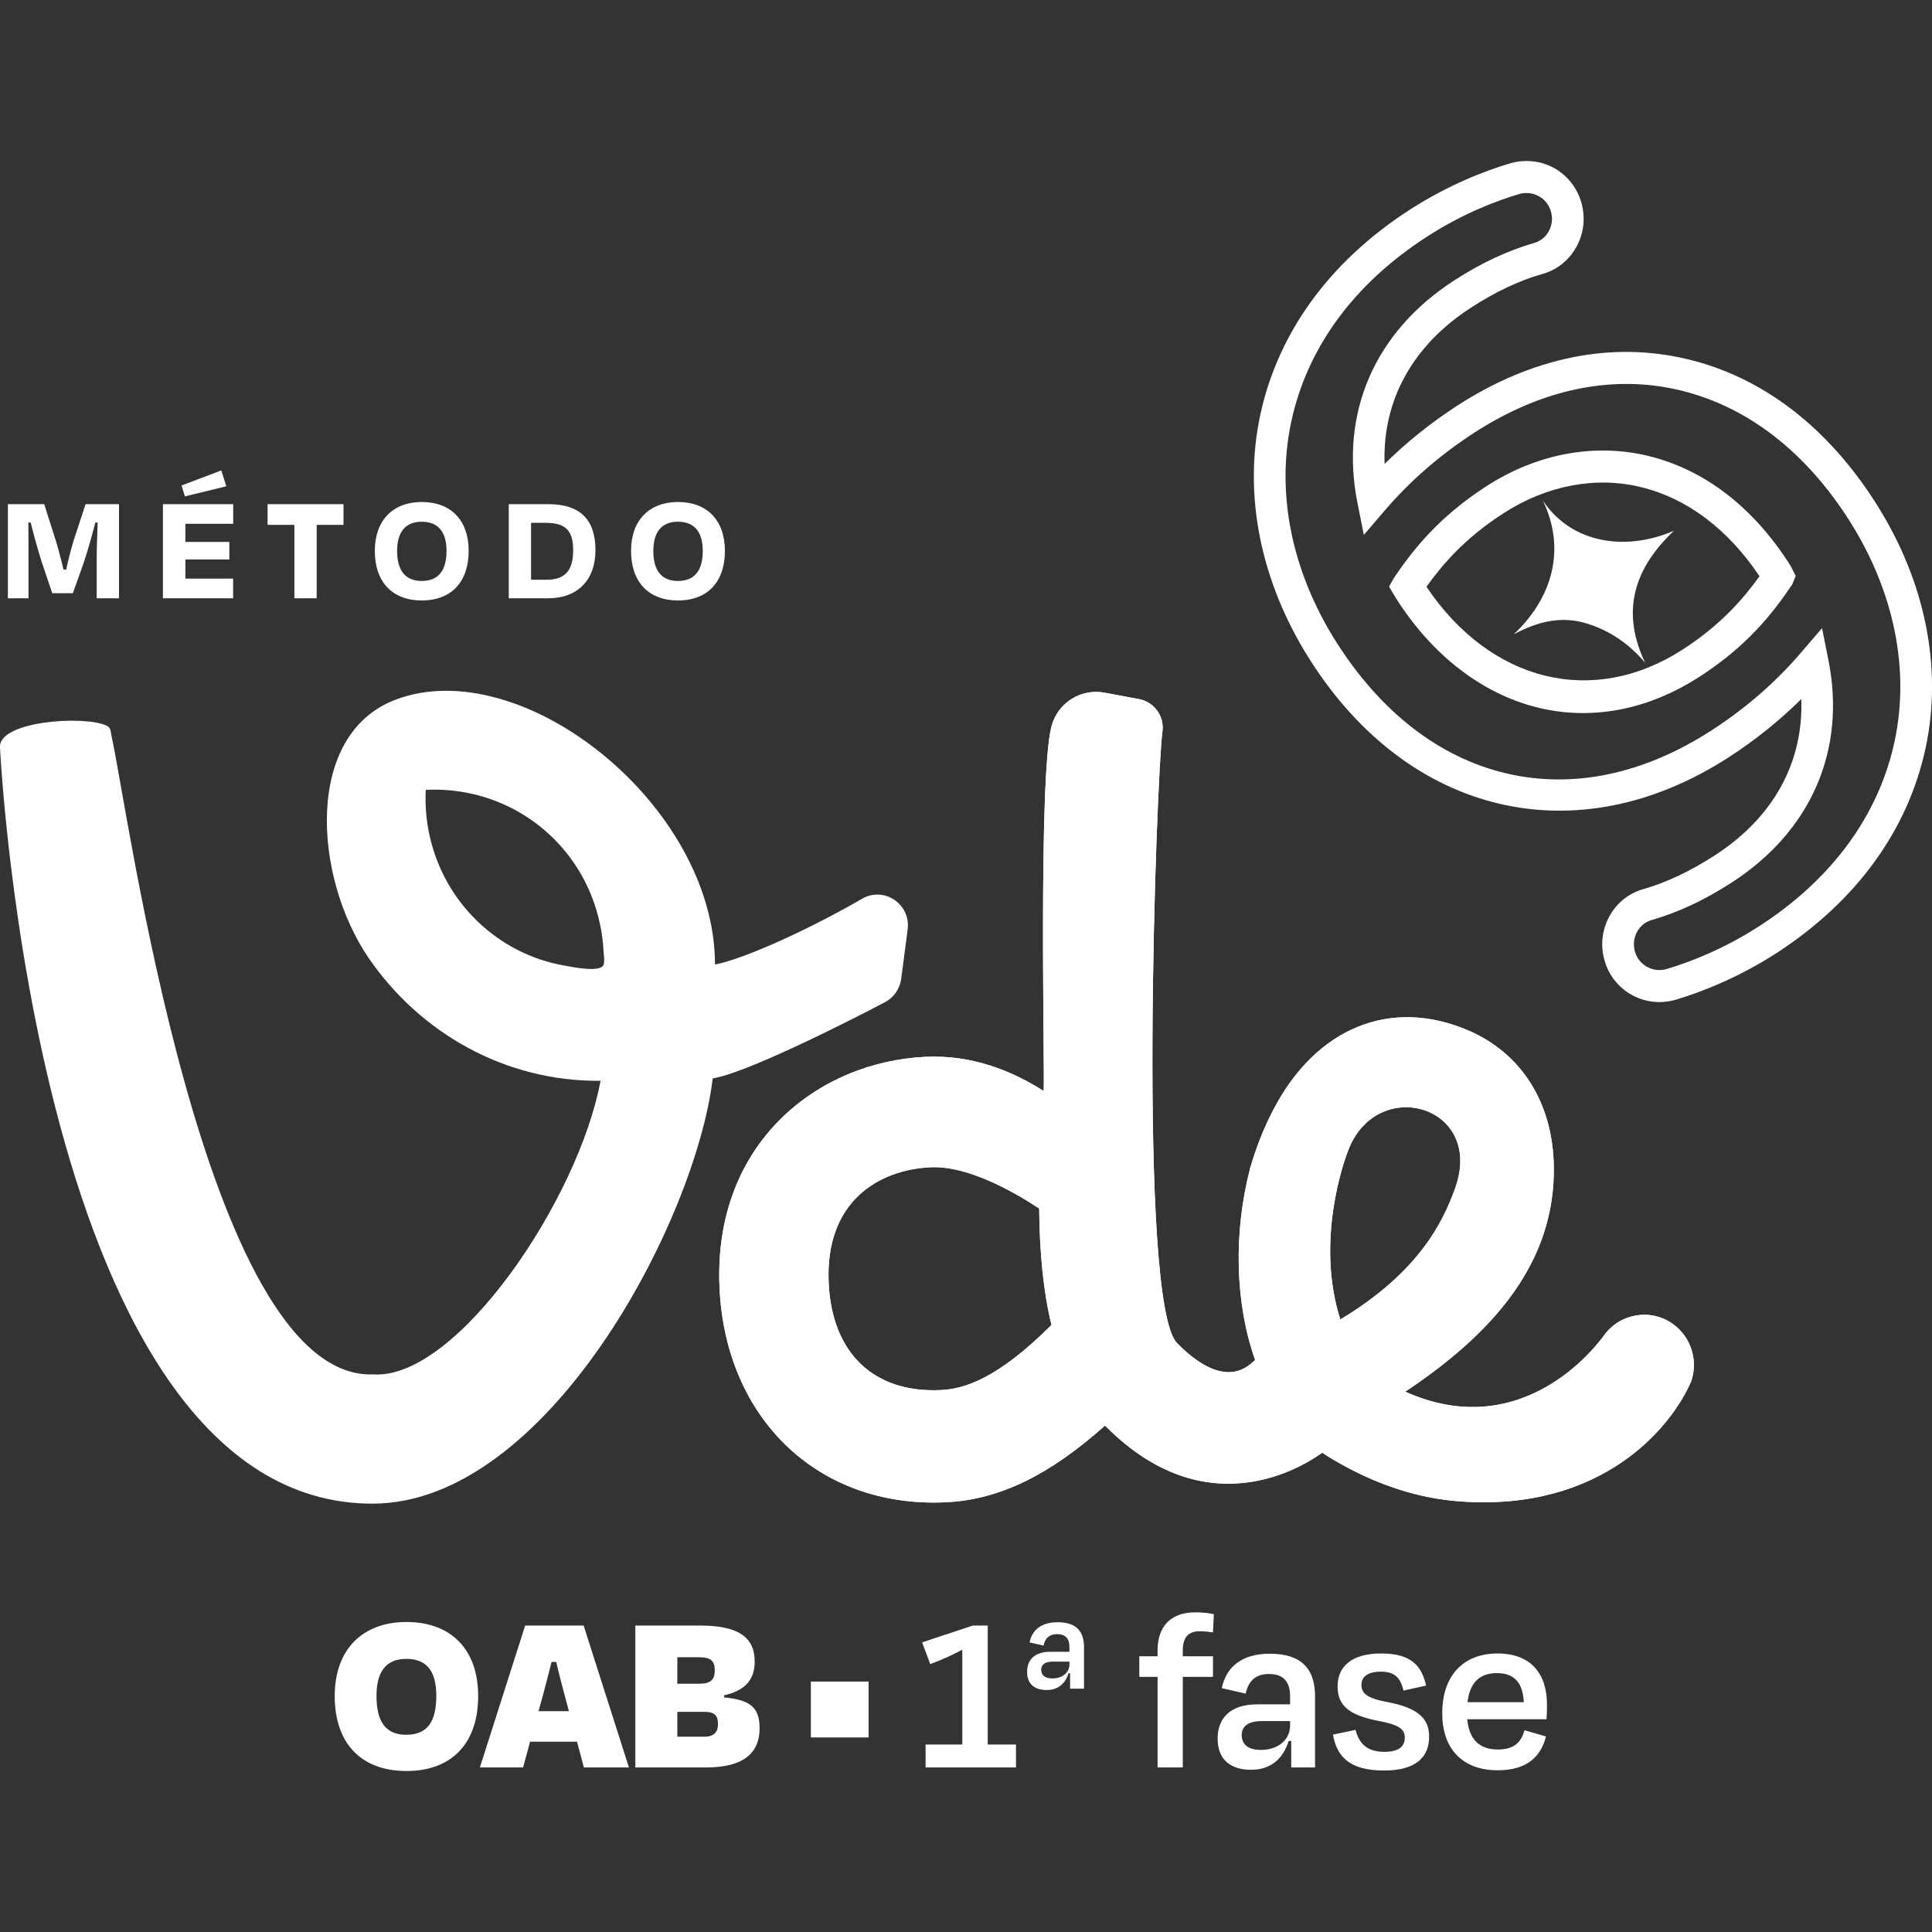 <svg width="24" height="24" viewBox="0 0 24 24" fill="none" xmlns="http://www.w3.org/2000/svg">
<rect x="0" y="0" width="24" height="24" fill="#333333" stroke="none"/>
<path d="M20.904 8.068C19.789 8.789 18.517 8.474 17.72 7.289C17.91 7.023 18.19 6.69 18.672 6.379C19.212 6.029 19.822 5.913 20.388 6.052C20.958 6.191 21.465 6.573 21.857 7.158C21.667 7.424 21.387 7.756 20.904 8.068ZM20.481 5.665C19.809 5.501 19.092 5.634 18.46 6.043C17.872 6.424 17.555 6.826 17.317 7.177L17.255 7.287L17.334 7.42C17.91 8.334 18.759 8.858 19.663 8.858C20.161 8.858 20.65 8.705 21.116 8.404C21.704 8.024 22.021 7.621 22.264 7.259L22.307 7.155L22.242 7.027C21.788 6.307 21.179 5.836 20.481 5.665Z" fill="white"/>
<path d="M21.854 11.505C21.402 11.797 20.98 11.955 20.706 12.037C20.623 12.061 20.535 12.052 20.459 12.01C20.386 11.969 20.333 11.902 20.31 11.821C20.286 11.737 20.295 11.65 20.337 11.574C20.376 11.503 20.44 11.451 20.518 11.429C20.841 11.337 21.175 11.181 21.512 10.963C22.499 10.325 22.937 9.318 22.713 8.199L22.634 7.803L22.372 8.108C22.058 8.475 21.684 8.8 21.26 9.074C20.419 9.618 19.536 9.803 18.707 9.606C17.878 9.41 17.148 8.843 16.595 7.968C16.047 7.099 15.85 6.131 16.04 5.241C16.236 4.322 16.818 3.527 17.722 2.943C18.173 2.65 18.595 2.493 18.87 2.411C18.952 2.387 19.04 2.395 19.117 2.438C19.19 2.478 19.243 2.545 19.266 2.627C19.29 2.71 19.281 2.798 19.239 2.873C19.2 2.945 19.136 2.996 19.058 3.018C18.734 3.111 18.399 3.267 18.064 3.484C17.077 4.122 16.64 5.129 16.863 6.248L16.942 6.645L17.204 6.339C17.518 5.973 17.892 5.648 18.316 5.374C19.156 4.83 20.04 4.648 20.872 4.849C21.704 5.048 22.433 5.611 22.981 6.479C23.529 7.348 23.726 8.316 23.536 9.206C23.34 10.126 22.758 10.921 21.854 11.505ZM23.312 6.265C22.708 5.308 21.896 4.684 20.962 4.462C20.024 4.236 19.036 4.436 18.104 5.038C17.774 5.252 17.471 5.495 17.2 5.763C17.171 4.975 17.548 4.29 18.276 3.82C18.578 3.624 18.877 3.483 19.165 3.402C19.344 3.351 19.492 3.232 19.583 3.066C19.676 2.898 19.697 2.702 19.644 2.516C19.591 2.332 19.471 2.18 19.306 2.088C19.139 1.996 18.945 1.976 18.759 2.029C18.458 2.119 17.998 2.292 17.51 2.607C16.516 3.25 15.875 4.132 15.655 5.157C15.443 6.15 15.659 7.225 16.264 8.183C17.495 10.133 19.587 10.626 21.472 9.409C21.802 9.196 22.105 8.953 22.376 8.684C22.405 9.473 22.028 10.157 21.3 10.627C20.997 10.823 20.698 10.964 20.411 11.046C20.232 11.097 20.084 11.216 19.993 11.382C19.9 11.55 19.879 11.745 19.932 11.931C19.984 12.115 20.105 12.267 20.27 12.359C20.376 12.418 20.494 12.448 20.613 12.448C20.681 12.448 20.75 12.438 20.817 12.419C21.116 12.329 21.575 12.157 22.066 11.841C23.06 11.197 23.701 10.315 23.921 9.29C24.133 8.297 23.917 7.223 23.312 6.265Z" fill="white"/>
<path d="M19.166 6.218C19.454 6.816 19.291 7.422 18.804 7.88C19.133 7.702 19.422 7.658 19.704 7.743C19.987 7.828 20.231 7.991 20.437 8.233C20.156 7.648 20.253 7.103 20.795 6.593C20.2 6.852 19.522 6.755 19.166 6.218Z" fill="white"/>
<path d="M7.498 11.984C7.486 12.02 7.432 12.034 7.363 12.037C7.232 12.04 7.047 12.001 6.991 11.991C6.808 11.957 6.63 11.899 6.463 11.817C6.136 11.658 5.852 11.41 5.647 11.106C5.392 10.728 5.265 10.27 5.289 9.812C6.077 9.772 6.822 10.171 7.217 10.859C7.326 11.049 7.405 11.255 7.451 11.469C7.476 11.581 7.491 11.695 7.497 11.809C7.499 11.857 7.515 11.938 7.498 11.984ZM10.708 11.165C10.102 11.517 9.275 11.904 8.882 11.982C8.882 9.998 6.478 8.097 4.913 8.692C3.778 9.123 3.891 10.896 4.582 11.904C5.213 12.824 6.267 13.438 7.46 13.426C7.189 14.89 5.69 17.123 4.649 17.074V17.073H4.603V17.074C2.532 17.074 1.587 10.034 1.386 9.146C1.372 9.081 1.379 9.038 1.319 9.012C1.035 8.884 -0.023 8.958 0 9.285C0 9.285 0.448 18.679 4.626 18.679C6.795 18.679 8.638 15.18 8.854 13.395C9.233 13.343 10.461 12.731 10.996 12.448C11.105 12.39 11.179 12.282 11.195 12.159L11.275 11.547C11.316 11.231 10.982 11.006 10.708 11.165Z" fill="white"/>
<path d="M16.767 14.243C17.152 13.366 18.435 13.751 18.078 14.756C17.926 15.183 17.623 15.806 16.65 16.391C16.343 15.431 16.683 14.435 16.767 14.243ZM11.684 17.268C10.852 17.306 10.332 16.806 10.294 15.932C10.249 14.921 10.919 14.53 11.561 14.5C12.01 14.48 12.559 14.782 12.909 15.012C12.914 15.565 12.961 16.045 13.062 16.459C12.39 17.13 11.976 17.255 11.684 17.268ZM20.784 16.449C20.509 16.249 20.123 16.313 19.924 16.591C19.816 16.741 18.899 17.934 17.456 17.288C17.485 17.269 17.514 17.25 17.542 17.23C18.495 16.579 19.145 15.834 19.277 14.893V14.892C19.296 14.762 19.304 14.628 19.302 14.491C19.29 13.701 18.902 13.085 18.239 12.8C17.275 12.388 16.347 12.766 15.817 13.788C15.698 14.015 15.603 14.258 15.53 14.511C15.322 15.308 15.34 16.183 15.592 16.896C15.553 16.91 15.264 17.335 14.623 16.686C14.122 16.18 14.367 9.608 14.44 9.09C14.467 8.898 14.339 8.721 14.151 8.685L13.723 8.605C13.428 8.549 13.139 8.73 13.062 9.023C12.896 9.648 12.98 13.351 12.965 13.553C12.567 13.299 12.072 13.102 11.5 13.128C10.167 13.189 8.858 14.193 8.938 15.994C9.011 17.624 10.165 18.734 11.745 18.662C12.42 18.632 13.047 18.316 13.727 17.709C15.068 19.067 16.337 18.104 16.426 18.046C16.448 18.06 16.469 18.075 16.491 18.089C17.088 18.456 17.64 18.615 18.135 18.651C19.906 18.781 20.768 17.725 21.01 17.155C21.095 16.902 21.01 16.613 20.784 16.449Z" fill="white"/>
<path d="M16.767 14.243C17.152 13.366 18.435 13.751 18.078 14.756C17.926 15.183 17.623 15.806 16.65 16.391C16.343 15.431 16.683 14.435 16.767 14.243ZM11.684 17.268C10.852 17.306 10.332 16.806 10.294 15.932C10.249 14.921 10.919 14.53 11.561 14.5C12.01 14.48 12.559 14.782 12.909 15.012C12.914 15.565 12.961 16.045 13.062 16.459C12.39 17.13 11.976 17.255 11.684 17.268ZM20.784 16.449C20.509 16.249 20.123 16.313 19.924 16.591C19.816 16.741 18.899 17.934 17.456 17.288C17.485 17.269 17.514 17.25 17.542 17.23C18.495 16.579 19.145 15.834 19.277 14.893V14.892C19.296 14.762 19.304 14.628 19.302 14.491C19.29 13.701 18.902 13.085 18.239 12.8C17.275 12.388 16.347 12.766 15.817 13.788C15.698 14.015 15.603 14.258 15.53 14.511C15.322 15.308 15.34 16.183 15.592 16.896C15.553 16.91 15.264 17.335 14.623 16.686C14.122 16.18 14.367 9.608 14.44 9.09C14.467 8.898 14.339 8.721 14.151 8.685L13.723 8.605C13.428 8.549 13.139 8.73 13.062 9.023C12.896 9.648 12.98 13.351 12.965 13.553C12.567 13.299 12.072 13.102 11.5 13.128C10.167 13.189 8.858 14.193 8.938 15.994C9.011 17.624 10.165 18.734 11.745 18.662C12.42 18.632 13.047 18.316 13.727 17.709C15.068 19.067 16.337 18.104 16.426 18.046C16.448 18.06 16.469 18.075 16.491 18.089C17.088 18.456 17.64 18.615 18.135 18.651C19.906 18.781 20.768 17.725 21.01 17.155C21.095 16.902 21.01 16.613 20.784 16.449Z" fill="white"/>
<path d="M0.354 7.432H0.098V6.263H0.549L0.693 6.715C0.716 6.789 0.756 6.937 0.789 7.075H0.822C0.853 6.937 0.891 6.787 0.918 6.705L1.063 6.263H1.478V7.432H1.201V6.943C1.201 6.801 1.209 6.631 1.213 6.491H1.184C1.145 6.643 1.097 6.82 1.039 6.993L0.905 7.369H0.649L0.52 6.986C0.462 6.803 0.418 6.639 0.381 6.491H0.352C0.354 6.633 0.354 6.799 0.354 6.943V7.432Z" fill="white"/>
<path d="M2.255 6.031L2.749 5.844L2.811 6.041L2.297 6.166L2.255 6.031ZM2.024 6.263H2.897V6.507H2.303V6.732H2.849V6.95H2.303V7.188H2.896V7.432H2.024V6.263Z" fill="white"/>
<path d="M3.324 6.263H4.267V6.52H3.934V7.432H3.657V6.52H3.324V6.263Z" fill="white"/>
<path d="M5.547 6.843C5.547 6.625 5.457 6.481 5.239 6.481C5.024 6.481 4.933 6.625 4.933 6.843C4.933 7.073 5.024 7.217 5.239 7.217C5.457 7.217 5.547 7.073 5.547 6.843ZM4.656 6.843C4.656 6.467 4.879 6.236 5.239 6.236C5.605 6.236 5.822 6.467 5.822 6.843C5.822 7.221 5.614 7.459 5.239 7.459C4.866 7.459 4.656 7.221 4.656 6.843Z" fill="white"/>
<path d="M6.597 6.495V7.202H6.787C7.028 7.202 7.12 7.079 7.12 6.834C7.12 6.586 7.022 6.495 6.778 6.495H6.597ZM6.32 6.263H6.812C7.218 6.263 7.397 6.467 7.397 6.834C7.397 7.204 7.178 7.432 6.808 7.432H6.32V6.263Z" fill="white"/>
<path d="M8.73 6.843C8.73 6.625 8.639 6.481 8.422 6.481C8.206 6.481 8.116 6.625 8.116 6.843C8.116 7.073 8.206 7.217 8.422 7.217C8.639 7.217 8.73 7.073 8.73 6.843ZM7.839 6.843C7.839 6.467 8.062 6.236 8.422 6.236C8.788 6.236 9.005 6.467 9.005 6.843C9.005 7.221 8.797 7.459 8.422 7.459C8.049 7.459 7.839 7.221 7.839 6.843Z" fill="white"/>
<path d="M5.42 21.066C5.42 20.784 5.319 20.607 5.049 20.607C4.779 20.607 4.677 20.787 4.677 21.066C4.677 21.371 4.779 21.55 5.046 21.55C5.319 21.55 5.42 21.374 5.42 21.066ZM4.158 21.069C4.158 20.487 4.506 20.149 5.049 20.149C5.6 20.149 5.94 20.487 5.94 21.069C5.94 21.65 5.618 22 5.049 22C4.48 22 4.158 21.65 4.158 21.069Z" fill="white"/>
<path d="M6.69 21.257H7.067L7.009 21.039C6.974 20.907 6.939 20.775 6.91 20.645H6.852C6.82 20.775 6.785 20.907 6.75 21.039L6.69 21.257ZM7.168 21.636H6.585L6.498 21.956H5.961L6.524 20.193H7.25L7.813 21.956H7.253L7.168 21.636Z" fill="white"/>
<path d="M8.414 21.265V21.574H8.754C8.867 21.574 8.919 21.515 8.919 21.421C8.919 21.315 8.885 21.265 8.745 21.265H8.414ZM8.414 20.587V20.916H8.681C8.824 20.916 8.879 20.872 8.879 20.748C8.879 20.634 8.829 20.587 8.69 20.587H8.414ZM7.892 20.193H8.69C9.169 20.193 9.375 20.334 9.375 20.642C9.375 20.878 9.242 21.004 8.995 21.06V21.086C9.329 21.116 9.436 21.218 9.436 21.471C9.436 21.765 9.25 21.956 8.771 21.956H7.892V20.193Z" fill="white"/>
<path d="M10.79 20.889V21.583H10.073V20.889H10.79Z" fill="white"/>
<path d="M11.498 21.956V21.671H11.954V20.493C11.835 20.557 11.707 20.616 11.556 20.672L11.455 20.402L12.085 20.193H12.27V21.671H12.621V21.956H11.498Z" fill="white"/>
<path d="M13.285 20.674V20.641H13.078C12.987 20.641 12.934 20.675 12.934 20.742C12.934 20.8 12.97 20.85 13.073 20.85C13.2 20.85 13.285 20.775 13.285 20.674ZM13.293 20.785H13.274C13.234 20.915 13.142 20.994 13.002 20.994C12.859 20.994 12.759 20.926 12.759 20.768C12.759 20.624 12.846 20.519 13.047 20.519H13.285V20.464C13.285 20.36 13.242 20.3 13.131 20.3C13.037 20.3 12.983 20.348 12.963 20.442L12.79 20.403C12.82 20.25 12.934 20.152 13.137 20.152C13.368 20.152 13.466 20.262 13.466 20.463V20.977H13.293V20.785Z" fill="white"/>
<path d="M14.693 20.575H15.068V20.831H14.693V21.956H14.38V20.831H14.153V20.575H14.38V20.499C14.38 20.219 14.53 20.029 14.847 20.029C14.954 20.029 15.024 20.04 15.079 20.052L15.068 20.278C15.006 20.269 14.957 20.264 14.902 20.264C14.76 20.264 14.693 20.343 14.693 20.504V20.575Z" fill="white"/>
<path d="M16.026 21.436V21.38H15.672C15.515 21.38 15.425 21.439 15.425 21.553C15.425 21.653 15.486 21.738 15.663 21.738C15.881 21.738 16.026 21.609 16.026 21.436ZM16.04 21.627H16.008C15.939 21.85 15.782 21.985 15.541 21.985C15.297 21.985 15.126 21.868 15.126 21.598C15.126 21.351 15.274 21.172 15.619 21.172H16.026V21.078C16.026 20.898 15.953 20.795 15.761 20.795C15.602 20.795 15.509 20.878 15.474 21.039L15.178 20.971C15.23 20.71 15.425 20.543 15.773 20.543C16.168 20.543 16.336 20.731 16.336 21.075V21.956H16.04V21.627Z" fill="white"/>
<path d="M16.558 21.548L16.839 21.489C16.883 21.656 16.978 21.762 17.199 21.762C17.364 21.762 17.451 21.703 17.451 21.586C17.451 21.477 17.376 21.424 17.106 21.374C16.743 21.301 16.616 21.177 16.616 20.948C16.616 20.698 16.795 20.54 17.158 20.54C17.533 20.54 17.66 20.695 17.716 20.939L17.434 21.001C17.396 20.831 17.315 20.766 17.153 20.766C16.993 20.766 16.912 20.828 16.912 20.93C16.912 21.027 16.97 21.095 17.228 21.142C17.631 21.218 17.753 21.357 17.753 21.574C17.753 21.83 17.585 21.994 17.193 21.994C16.752 21.994 16.607 21.812 16.558 21.548Z" fill="white"/>
<path d="M18.23 21.145H18.929C18.918 20.907 18.813 20.784 18.596 20.784C18.384 20.784 18.259 20.898 18.23 21.145ZM17.916 21.283C17.916 20.816 18.177 20.54 18.604 20.54C19.016 20.54 19.217 20.792 19.217 21.172C19.217 21.224 19.217 21.286 19.211 21.357H18.227C18.25 21.606 18.375 21.733 18.607 21.733C18.825 21.733 18.9 21.627 18.938 21.494L19.205 21.571C19.141 21.821 18.97 21.991 18.604 21.991C18.186 21.991 17.916 21.744 17.916 21.283Z" fill="white"/>
</svg>
